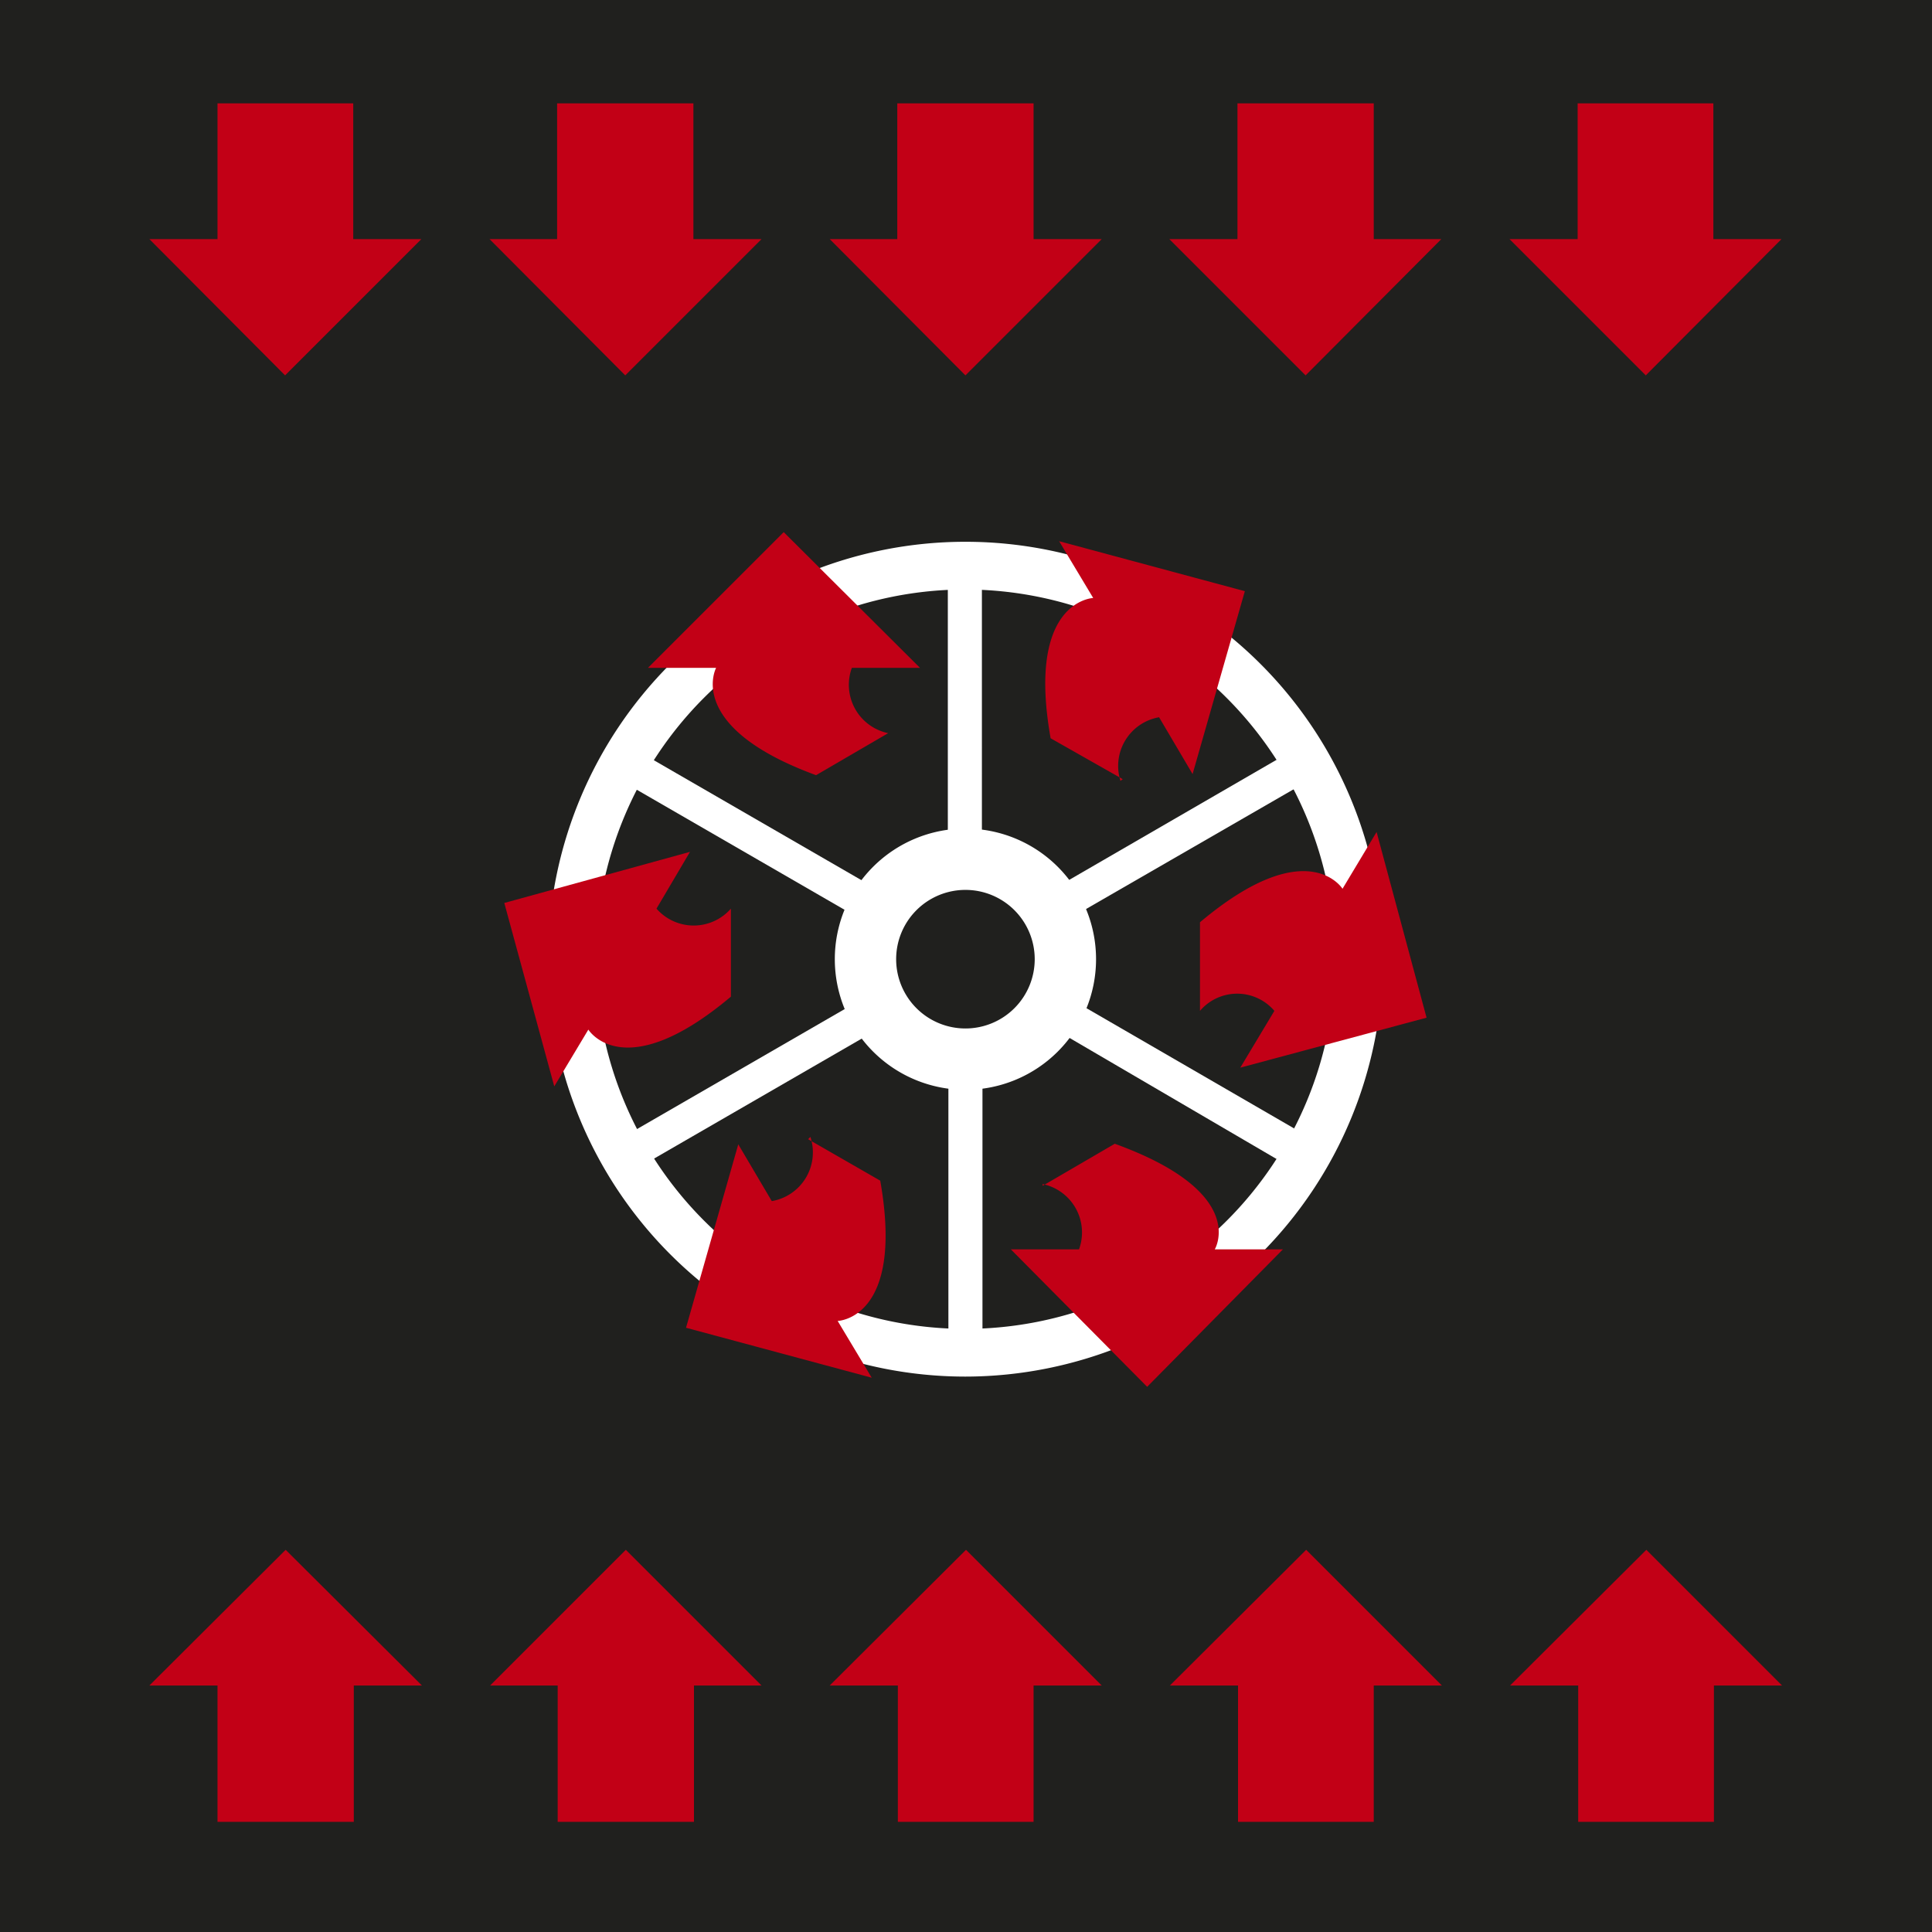 <svg xmlns="http://www.w3.org/2000/svg" viewBox="0 0 34.02 34.02"><defs><style>.cls-1{fill:#20201e;}.cls-2{fill:#c20016;}.cls-3,.cls-4{fill:#fff;}.cls-4{fill-rule:evenodd;}</style></defs><g id="Fondo_nero" data-name="Fondo nero"><rect class="cls-1" width="34.02" height="34.02"/></g><g id="Grafica_bianco" data-name="Grafica bianco"><polygon class="cls-2" points="3.83 1.82 6.22 1.82 6.22 4.21 7.42 4.21 5.02 6.61 2.63 4.21 3.83 4.21 3.83 1.82"/><polygon class="cls-2" points="9.81 1.82 12.21 1.82 12.21 4.21 13.41 4.21 11.01 6.61 8.62 4.21 9.81 4.21 9.81 1.82"/><polygon class="cls-2" points="15.8 1.82 18.2 1.82 18.2 4.21 19.4 4.21 17 6.61 14.61 4.21 15.8 4.21 15.8 1.82"/><polygon class="cls-2" points="21.79 1.82 24.19 1.82 24.19 4.21 25.38 4.21 22.99 6.61 20.59 4.21 21.79 4.21 21.79 1.82"/><polygon class="cls-2" points="27.78 1.82 30.17 1.82 30.17 4.21 31.37 4.21 28.98 6.61 26.58 4.21 27.78 4.21 27.78 1.82"/><path class="cls-3" d="M17,24.24a7.35,7.35,0,1,1,7.35-7.35A7.36,7.36,0,0,1,17,24.24Zm0-13.86a6.51,6.51,0,1,0,6.51,6.51A6.52,6.52,0,0,0,17,10.38Z"/><path class="cls-3" d="M17.3,24h-.6V18.79h.6ZM11,20.7l-.3-.52,4.5-2.6.3.52Zm11.84-.08L18.36,18l.3-.52,4.49,2.6Zm-4.19-4.34-.3-.51,4.49-2.6.3.52Zm-3.45-.07-4.5-2.6.3-.52,4.5,2.6Zm2.09-1.06h-.6V10h.6Z"/><path class="cls-4" d="M15.78,16.89A1.22,1.22,0,1,1,17,18.11a1.22,1.22,0,0,1-1.22-1.22m-1.08,0a2.3,2.3,0,1,1,2.3,2.3,2.3,2.3,0,0,1-2.3-2.3"/><path class="cls-2" d="M19.77,13.72,18.5,13c-.43-2.43.75-2.47.75-2.47l-.6-1,3.27.88L21,13.63l-.59-1a.87.87,0,0,0-.68,1.12"/><path class="cls-2" d="M21.13,17.71V16.24c1.89-1.59,2.51-.59,2.51-.59l.6-1,.88,3.27-3.28.88.6-1a.86.86,0,0,0-1.31,0"/><path class="cls-2" d="M18.36,20.88l1.27-.74C22,21,21.39,22,21.39,22h1.2L20.2,24.42,17.8,22H19a.87.87,0,0,0-.64-1.15"/><path class="cls-2" d="M14.23,20.06l1.27.73c.43,2.44-.75,2.47-.75,2.47l.6,1-3.27-.88L13,20.15l.59,1a.87.87,0,0,0,.68-1.13"/><path class="cls-2" d="M12.87,16.08v1.47c-1.89,1.59-2.51.58-2.51.58l-.6,1L8.88,15.9,12.15,15l-.59,1a.87.87,0,0,0,1.31,0"/><path class="cls-2" d="M15.64,12.91l-1.27.74c-2.32-.85-1.76-1.89-1.76-1.89h-1.2L13.8,9.37l2.4,2.39H15a.87.87,0,0,0,.64,1.15"/><polygon class="cls-2" points="30.18 32.08 27.79 32.08 27.79 29.68 26.59 29.68 28.99 27.29 31.38 29.68 30.18 29.68 30.18 32.08"/><polygon class="cls-2" points="24.19 32.08 21.8 32.08 21.8 29.68 20.6 29.68 23 27.29 25.39 29.68 24.19 29.68 24.19 32.08"/><polygon class="cls-2" points="18.2 32.08 15.81 32.08 15.81 29.68 14.61 29.68 17.01 27.29 19.4 29.68 18.2 29.68 18.2 32.08"/><polygon class="cls-2" points="12.22 32.08 9.82 32.08 9.82 29.68 8.63 29.68 11.02 27.29 13.41 29.68 12.22 29.68 12.22 32.08"/><polygon class="cls-2" points="6.23 32.08 3.83 32.08 3.83 29.68 2.63 29.68 5.03 27.29 7.43 29.68 6.23 29.68 6.23 32.08"/></g></svg>